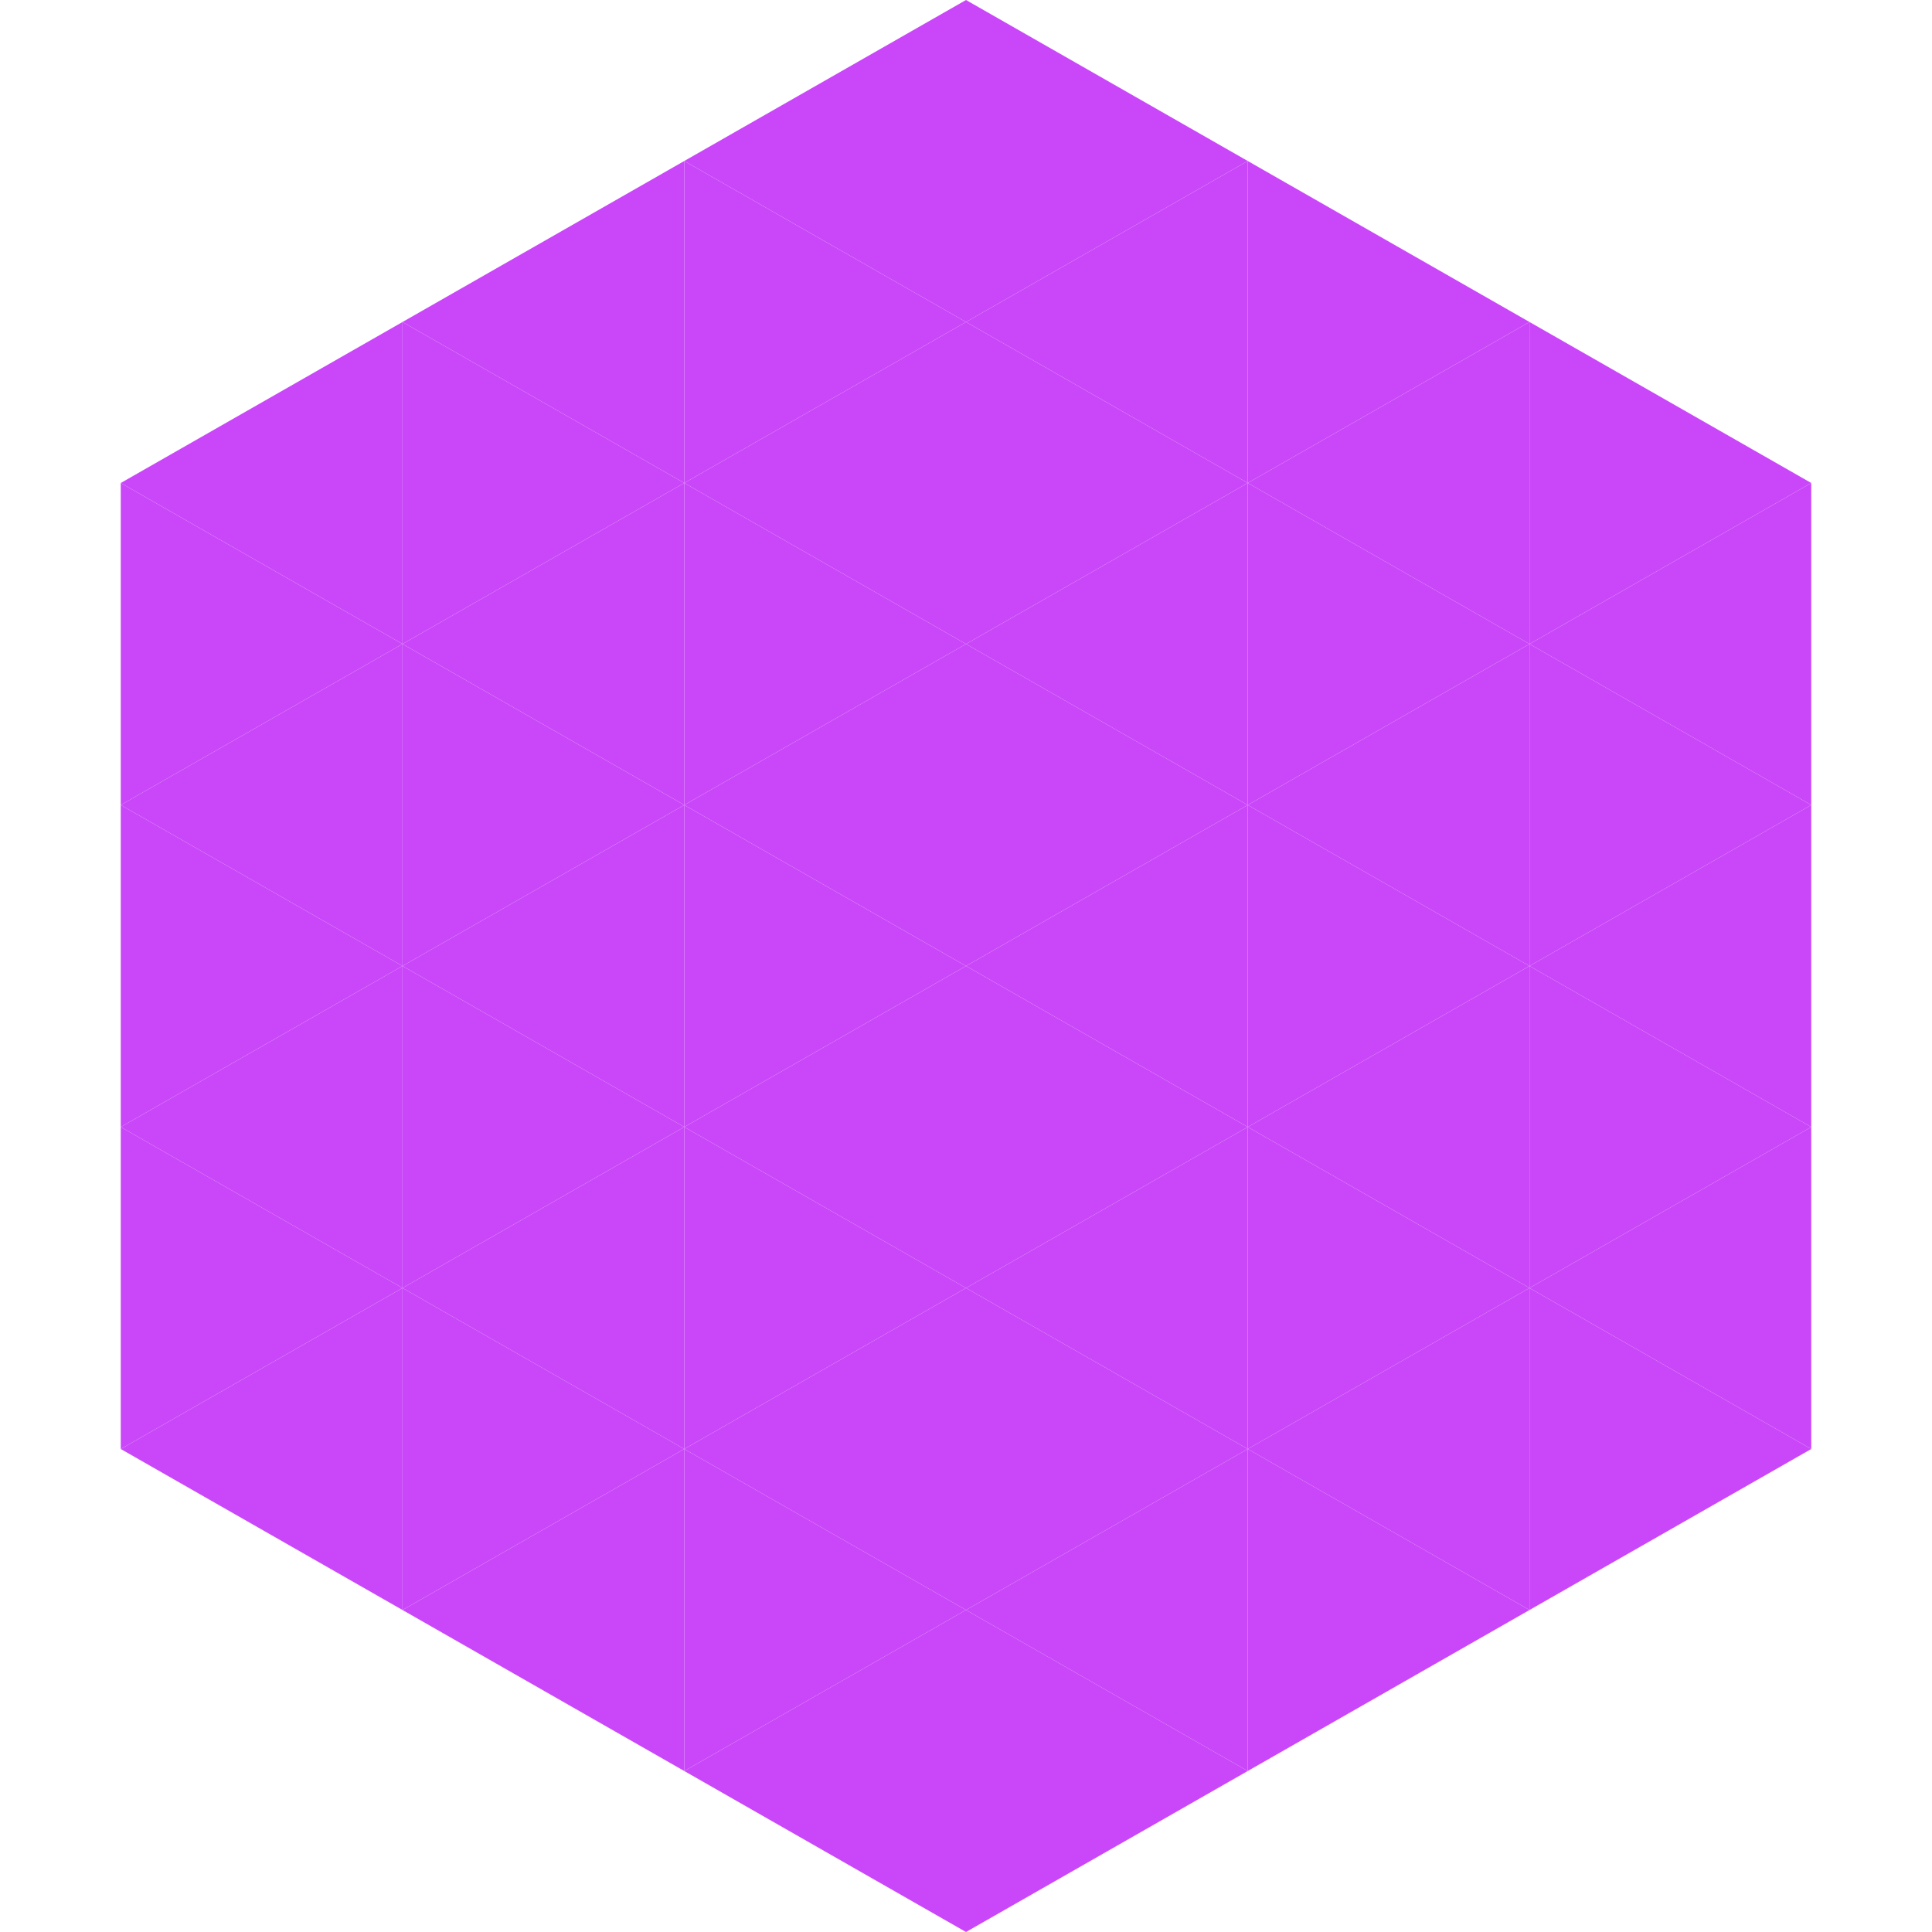 <?xml version="1.0"?>
<!-- Generated by SVGo -->
<svg width="240" height="240"
     xmlns="http://www.w3.org/2000/svg"
     xmlns:xlink="http://www.w3.org/1999/xlink">
<polygon points="50,40 15,60 50,80" style="fill:rgb(202,71,249)" />
<polygon points="190,40 225,60 190,80" style="fill:rgb(202,71,249)" />
<polygon points="15,60 50,80 15,100" style="fill:rgb(202,71,249)" />
<polygon points="225,60 190,80 225,100" style="fill:rgb(202,71,249)" />
<polygon points="50,80 15,100 50,120" style="fill:rgb(202,71,249)" />
<polygon points="190,80 225,100 190,120" style="fill:rgb(202,71,249)" />
<polygon points="15,100 50,120 15,140" style="fill:rgb(202,71,249)" />
<polygon points="225,100 190,120 225,140" style="fill:rgb(202,71,249)" />
<polygon points="50,120 15,140 50,160" style="fill:rgb(202,71,249)" />
<polygon points="190,120 225,140 190,160" style="fill:rgb(202,71,249)" />
<polygon points="15,140 50,160 15,180" style="fill:rgb(202,71,249)" />
<polygon points="225,140 190,160 225,180" style="fill:rgb(202,71,249)" />
<polygon points="50,160 15,180 50,200" style="fill:rgb(202,71,249)" />
<polygon points="190,160 225,180 190,200" style="fill:rgb(202,71,249)" />
<polygon points="15,180 50,200 15,220" style="fill:rgb(255,255,255); fill-opacity:0" />
<polygon points="225,180 190,200 225,220" style="fill:rgb(255,255,255); fill-opacity:0" />
<polygon points="50,0 85,20 50,40" style="fill:rgb(255,255,255); fill-opacity:0" />
<polygon points="190,0 155,20 190,40" style="fill:rgb(255,255,255); fill-opacity:0" />
<polygon points="85,20 50,40 85,60" style="fill:rgb(202,71,249)" />
<polygon points="155,20 190,40 155,60" style="fill:rgb(202,71,249)" />
<polygon points="50,40 85,60 50,80" style="fill:rgb(202,71,249)" />
<polygon points="190,40 155,60 190,80" style="fill:rgb(202,71,249)" />
<polygon points="85,60 50,80 85,100" style="fill:rgb(202,71,249)" />
<polygon points="155,60 190,80 155,100" style="fill:rgb(202,71,249)" />
<polygon points="50,80 85,100 50,120" style="fill:rgb(202,71,249)" />
<polygon points="190,80 155,100 190,120" style="fill:rgb(202,71,249)" />
<polygon points="85,100 50,120 85,140" style="fill:rgb(202,71,249)" />
<polygon points="155,100 190,120 155,140" style="fill:rgb(202,71,249)" />
<polygon points="50,120 85,140 50,160" style="fill:rgb(202,71,249)" />
<polygon points="190,120 155,140 190,160" style="fill:rgb(202,71,249)" />
<polygon points="85,140 50,160 85,180" style="fill:rgb(202,71,249)" />
<polygon points="155,140 190,160 155,180" style="fill:rgb(202,71,249)" />
<polygon points="50,160 85,180 50,200" style="fill:rgb(202,71,249)" />
<polygon points="190,160 155,180 190,200" style="fill:rgb(202,71,249)" />
<polygon points="85,180 50,200 85,220" style="fill:rgb(202,71,249)" />
<polygon points="155,180 190,200 155,220" style="fill:rgb(202,71,249)" />
<polygon points="120,0 85,20 120,40" style="fill:rgb(202,71,249)" />
<polygon points="120,0 155,20 120,40" style="fill:rgb(202,71,249)" />
<polygon points="85,20 120,40 85,60" style="fill:rgb(202,71,249)" />
<polygon points="155,20 120,40 155,60" style="fill:rgb(202,71,249)" />
<polygon points="120,40 85,60 120,80" style="fill:rgb(202,71,249)" />
<polygon points="120,40 155,60 120,80" style="fill:rgb(202,71,249)" />
<polygon points="85,60 120,80 85,100" style="fill:rgb(202,71,249)" />
<polygon points="155,60 120,80 155,100" style="fill:rgb(202,71,249)" />
<polygon points="120,80 85,100 120,120" style="fill:rgb(202,71,249)" />
<polygon points="120,80 155,100 120,120" style="fill:rgb(202,71,249)" />
<polygon points="85,100 120,120 85,140" style="fill:rgb(202,71,249)" />
<polygon points="155,100 120,120 155,140" style="fill:rgb(202,71,249)" />
<polygon points="120,120 85,140 120,160" style="fill:rgb(202,71,249)" />
<polygon points="120,120 155,140 120,160" style="fill:rgb(202,71,249)" />
<polygon points="85,140 120,160 85,180" style="fill:rgb(202,71,249)" />
<polygon points="155,140 120,160 155,180" style="fill:rgb(202,71,249)" />
<polygon points="120,160 85,180 120,200" style="fill:rgb(202,71,249)" />
<polygon points="120,160 155,180 120,200" style="fill:rgb(202,71,249)" />
<polygon points="85,180 120,200 85,220" style="fill:rgb(202,71,249)" />
<polygon points="155,180 120,200 155,220" style="fill:rgb(202,71,249)" />
<polygon points="120,200 85,220 120,240" style="fill:rgb(202,71,249)" />
<polygon points="120,200 155,220 120,240" style="fill:rgb(202,71,249)" />
<polygon points="85,220 120,240 85,260" style="fill:rgb(255,255,255); fill-opacity:0" />
<polygon points="155,220 120,240 155,260" style="fill:rgb(255,255,255); fill-opacity:0" />
</svg>
